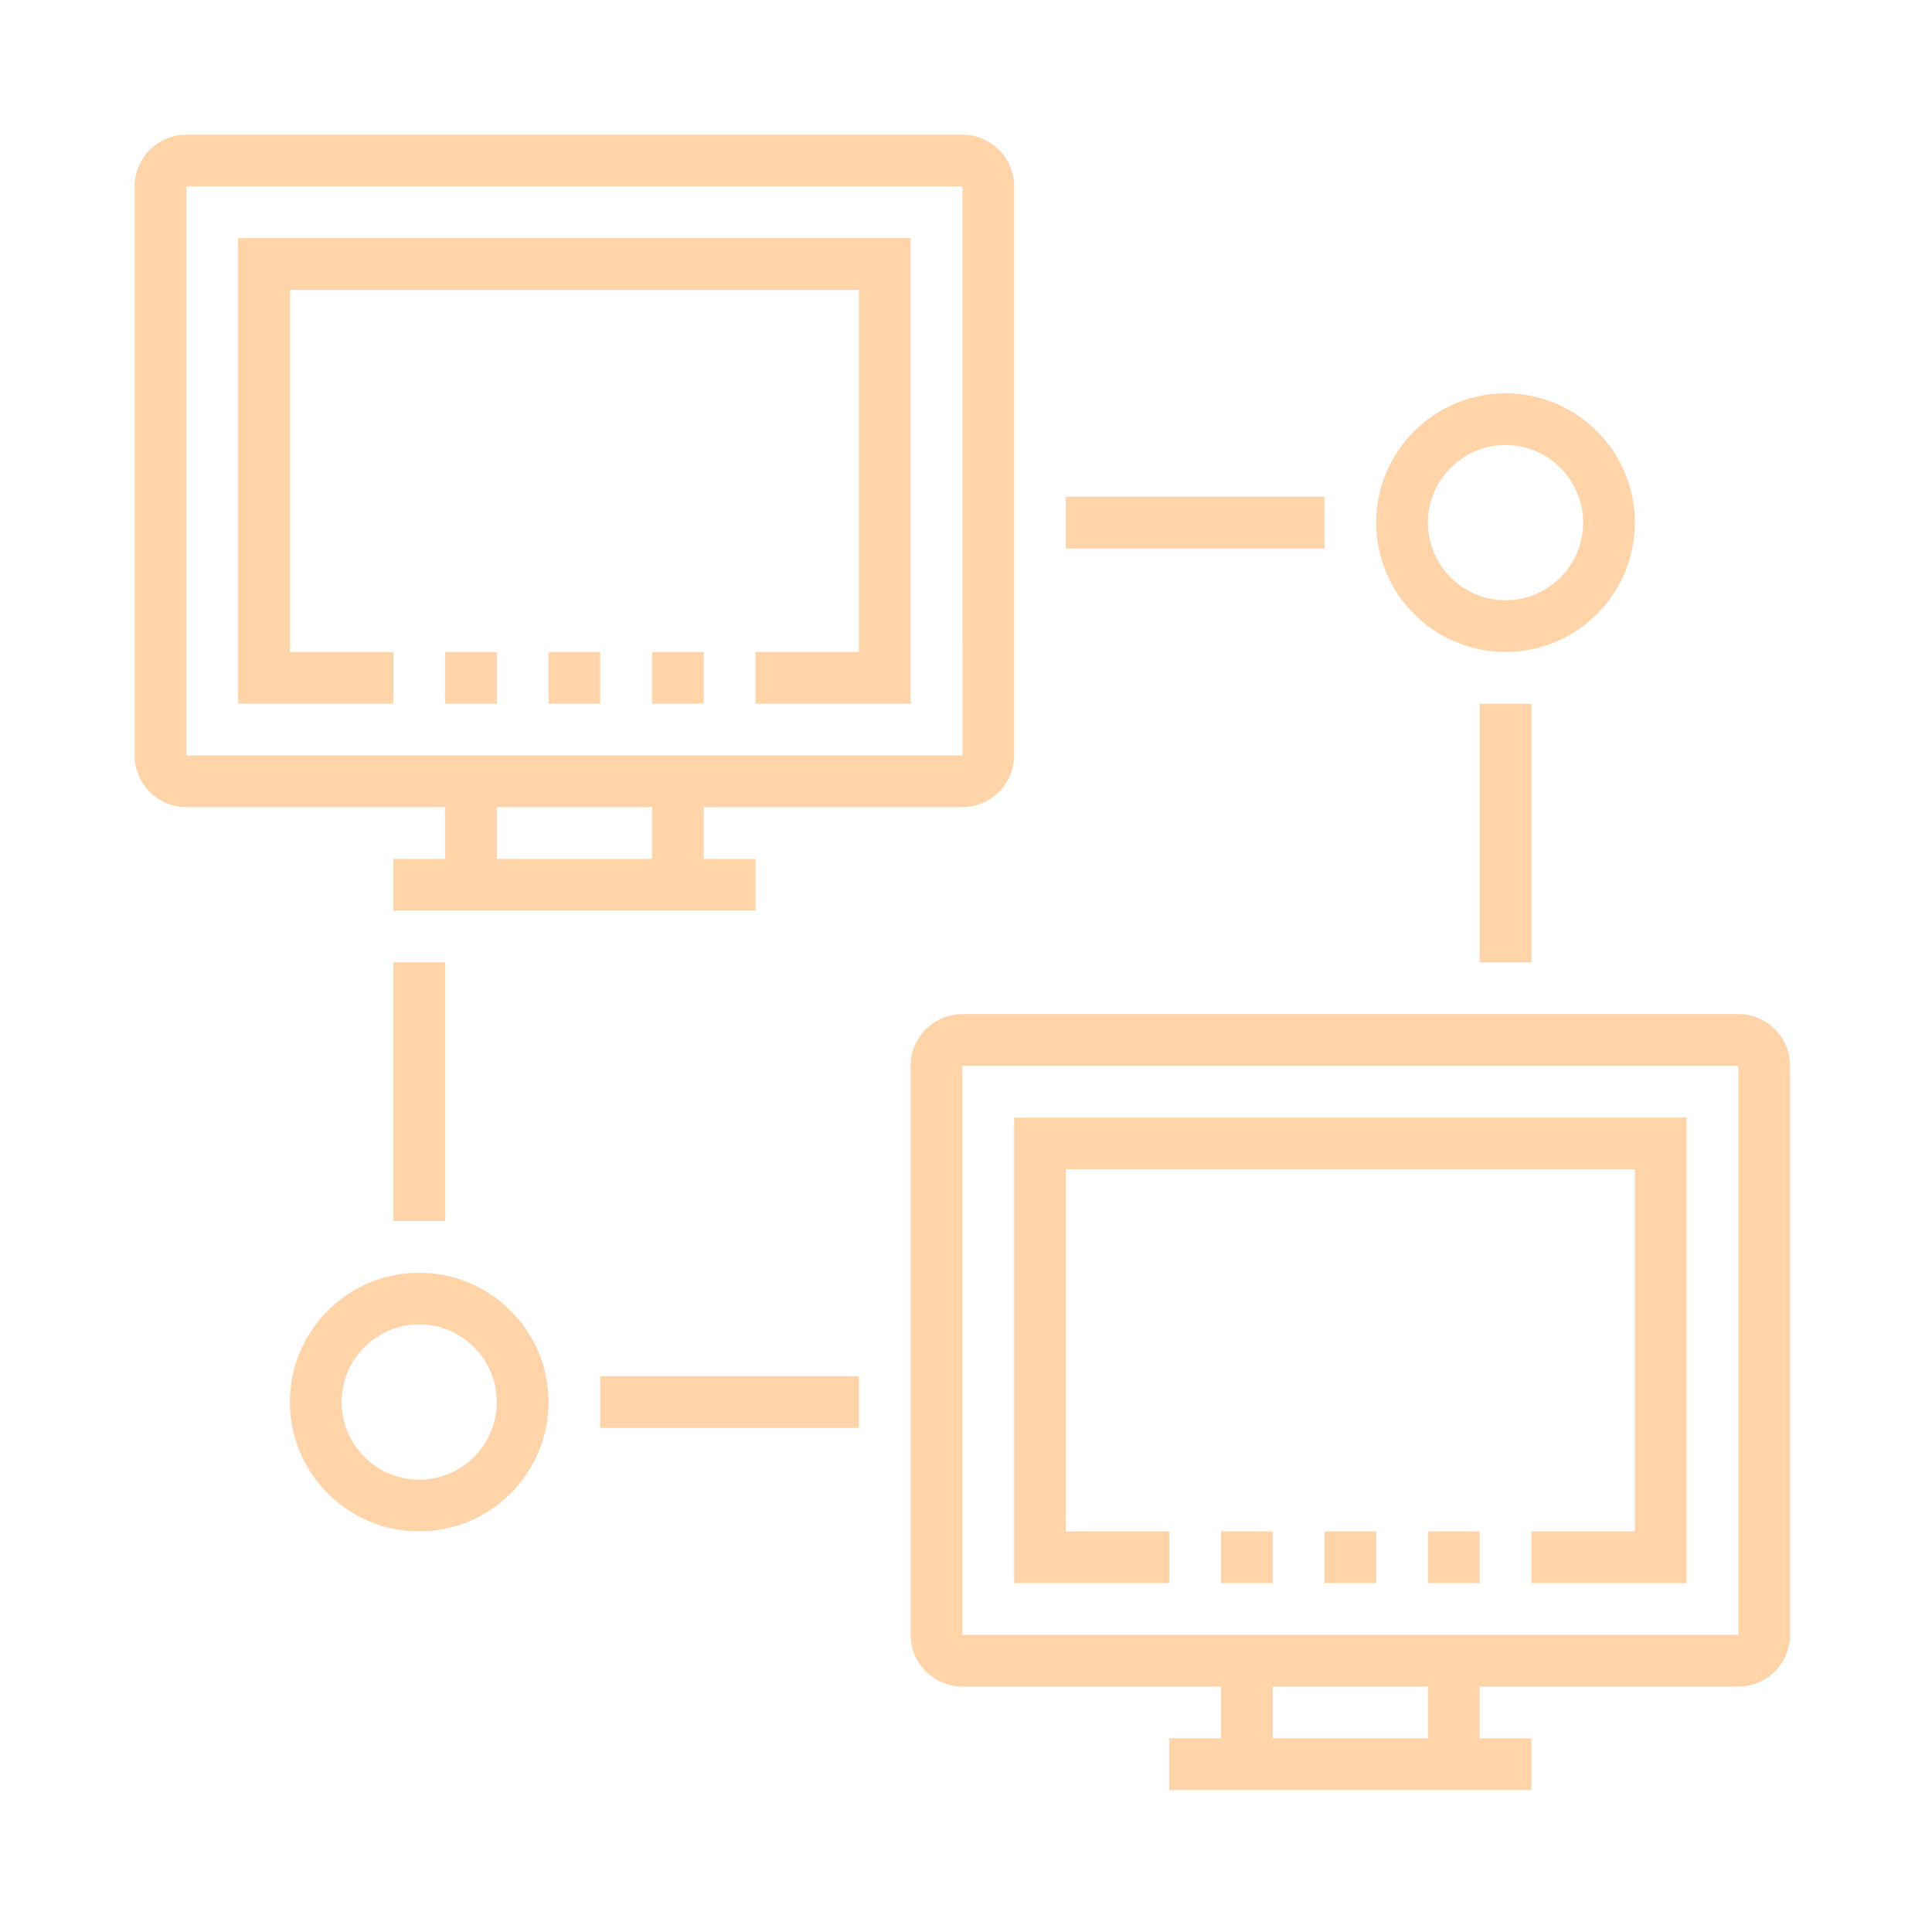 <?xml version="1.0" encoding="UTF-8" standalone="no"?> <svg xmlns="http://www.w3.org/2000/svg" xmlns:xlink="http://www.w3.org/1999/xlink" xmlns:serif="http://www.serif.com/" width="100%" height="100%" viewBox="0 0 122 122" xml:space="preserve" style="fill-rule:evenodd;clip-rule:evenodd;stroke-linejoin:round;stroke-miterlimit:1.414;"><rect id="Page-1" serif:id="Page 1" x="0" y="0" width="121.541" height="121.541" style="fill:none;"></rect><clipPath id="_clip1"><rect id="Page-11" serif:id="Page 1" x="0" y="0" width="121.541" height="121.541"></rect></clipPath><g clip-path="url(#_clip1)"><g id="Ebene-1" serif:id="Ebene 1"><path d="M11.771,11.771l49,0l0.002,35.933l-49.002,0l0,-35.933Zm29.399,42.466l-9.8,0l0,-3.267l9.8,0l0,3.267Zm-13.066,0l-3.267,0l0,3.267l22.867,0l0,-3.267l-3.266,0l0,-3.266l16.333,0c1.801,0 3.266,-1.466 3.266,-3.267l0,-35.933c0,-1.8 -1.465,-3.267 -3.266,-3.267l-49,0c-1.801,0 -3.267,1.467 -3.267,3.267l0,35.933c0,1.801 1.466,3.267 3.267,3.267l16.333,0l0,3.266Z" style="fill:#ffd4a8;fill-rule:nonzero;"></path><rect x="34.637" y="41.17" width="3.267" height="3.267" style="fill:#ffd4a8;"></rect><rect x="28.104" y="41.17" width="3.267" height="3.267" style="fill:#ffd4a8;"></rect><rect x="41.171" y="41.17" width="3.267" height="3.267" style="fill:#ffd4a8;"></rect><path d="M15.038,44.437l9.8,0l0,-3.267l-6.533,0l0,-22.866l35.933,0l0,22.866l-6.533,0l0,3.267l9.799,0l0,-29.4l-42.466,0l0,29.4Z" style="fill:#ffd4a8;fill-rule:nonzero;"></path><rect x="83.637" y="96.703" width="3.267" height="3.267" style="fill:#ffd4a8;"></rect><rect x="77.104" y="96.703" width="3.267" height="3.267" style="fill:#ffd4a8;"></rect><rect x="90.17" y="96.703" width="3.267" height="3.267" style="fill:#ffd4a8;"></rect><path d="M60.771,103.236l0,-35.933l49,0l0.001,35.933l-49.001,0Zm29.399,6.533l-9.8,0l0,-3.267l9.8,0l0,3.267Zm19.601,-45.732l-49,0c-1.802,0 -3.267,1.466 -3.267,3.266l0,35.933c0,1.801 1.465,3.267 3.267,3.267l16.333,0l0,3.266l-3.267,0l0,3.267l22.867,0l0,-3.267l-3.267,0l0,-3.266l16.334,0c1.801,0 3.266,-1.466 3.266,-3.267l0,-35.933c0,-1.8 -1.465,-3.266 -3.266,-3.266" style="fill:#ffd4a8;fill-rule:nonzero;"></path><path d="M64.037,99.97l9.8,0l0,-3.267l-6.533,0l0,-22.866l35.932,0l0,22.866l-6.533,0l0,3.267l9.8,0l0,-29.399l-42.466,0l0,29.399Z" style="fill:#ffd4a8;fill-rule:nonzero;"></path><rect x="93.437" y="44.437" width="3.267" height="16.333" style="fill:#ffd4a8;"></rect><rect x="67.304" y="31.371" width="16.333" height="3.267" style="fill:#ffd4a8;"></rect><path d="M95.07,28.104c2.702,0 4.9,2.198 4.9,4.9c0,2.702 -2.198,4.9 -4.9,4.9c-2.702,0 -4.9,-2.198 -4.9,-4.9c0,-2.702 2.198,-4.9 4.9,-4.9m0,13.066c4.503,0 8.167,-3.664 8.167,-8.166c0,-4.503 -3.664,-8.167 -8.167,-8.167c-4.502,0 -8.167,3.664 -8.167,8.167c0,4.502 3.665,8.166 8.167,8.166" style="fill:#ffd4a8;fill-rule:nonzero;"></path><rect x="24.838" y="60.77" width="3.267" height="16.333" style="fill:#ffd4a8;"></rect><rect x="37.904" y="86.903" width="16.333" height="3.267" style="fill:#ffd4a8;"></rect><path d="M26.471,93.436c-2.702,0 -4.9,-2.198 -4.9,-4.899c0,-2.703 2.198,-4.901 4.9,-4.901c2.702,0 4.9,2.198 4.9,4.901c0,2.701 -2.198,4.899 -4.9,4.899m0,-13.066c-4.502,0 -8.167,3.664 -8.167,8.167c0,4.502 3.665,8.166 8.167,8.166c4.503,0 8.167,-3.664 8.167,-8.166c0,-4.503 -3.664,-8.167 -8.167,-8.167" style="fill:#ffd4a8;fill-rule:nonzero;"></path></g></g></svg> 